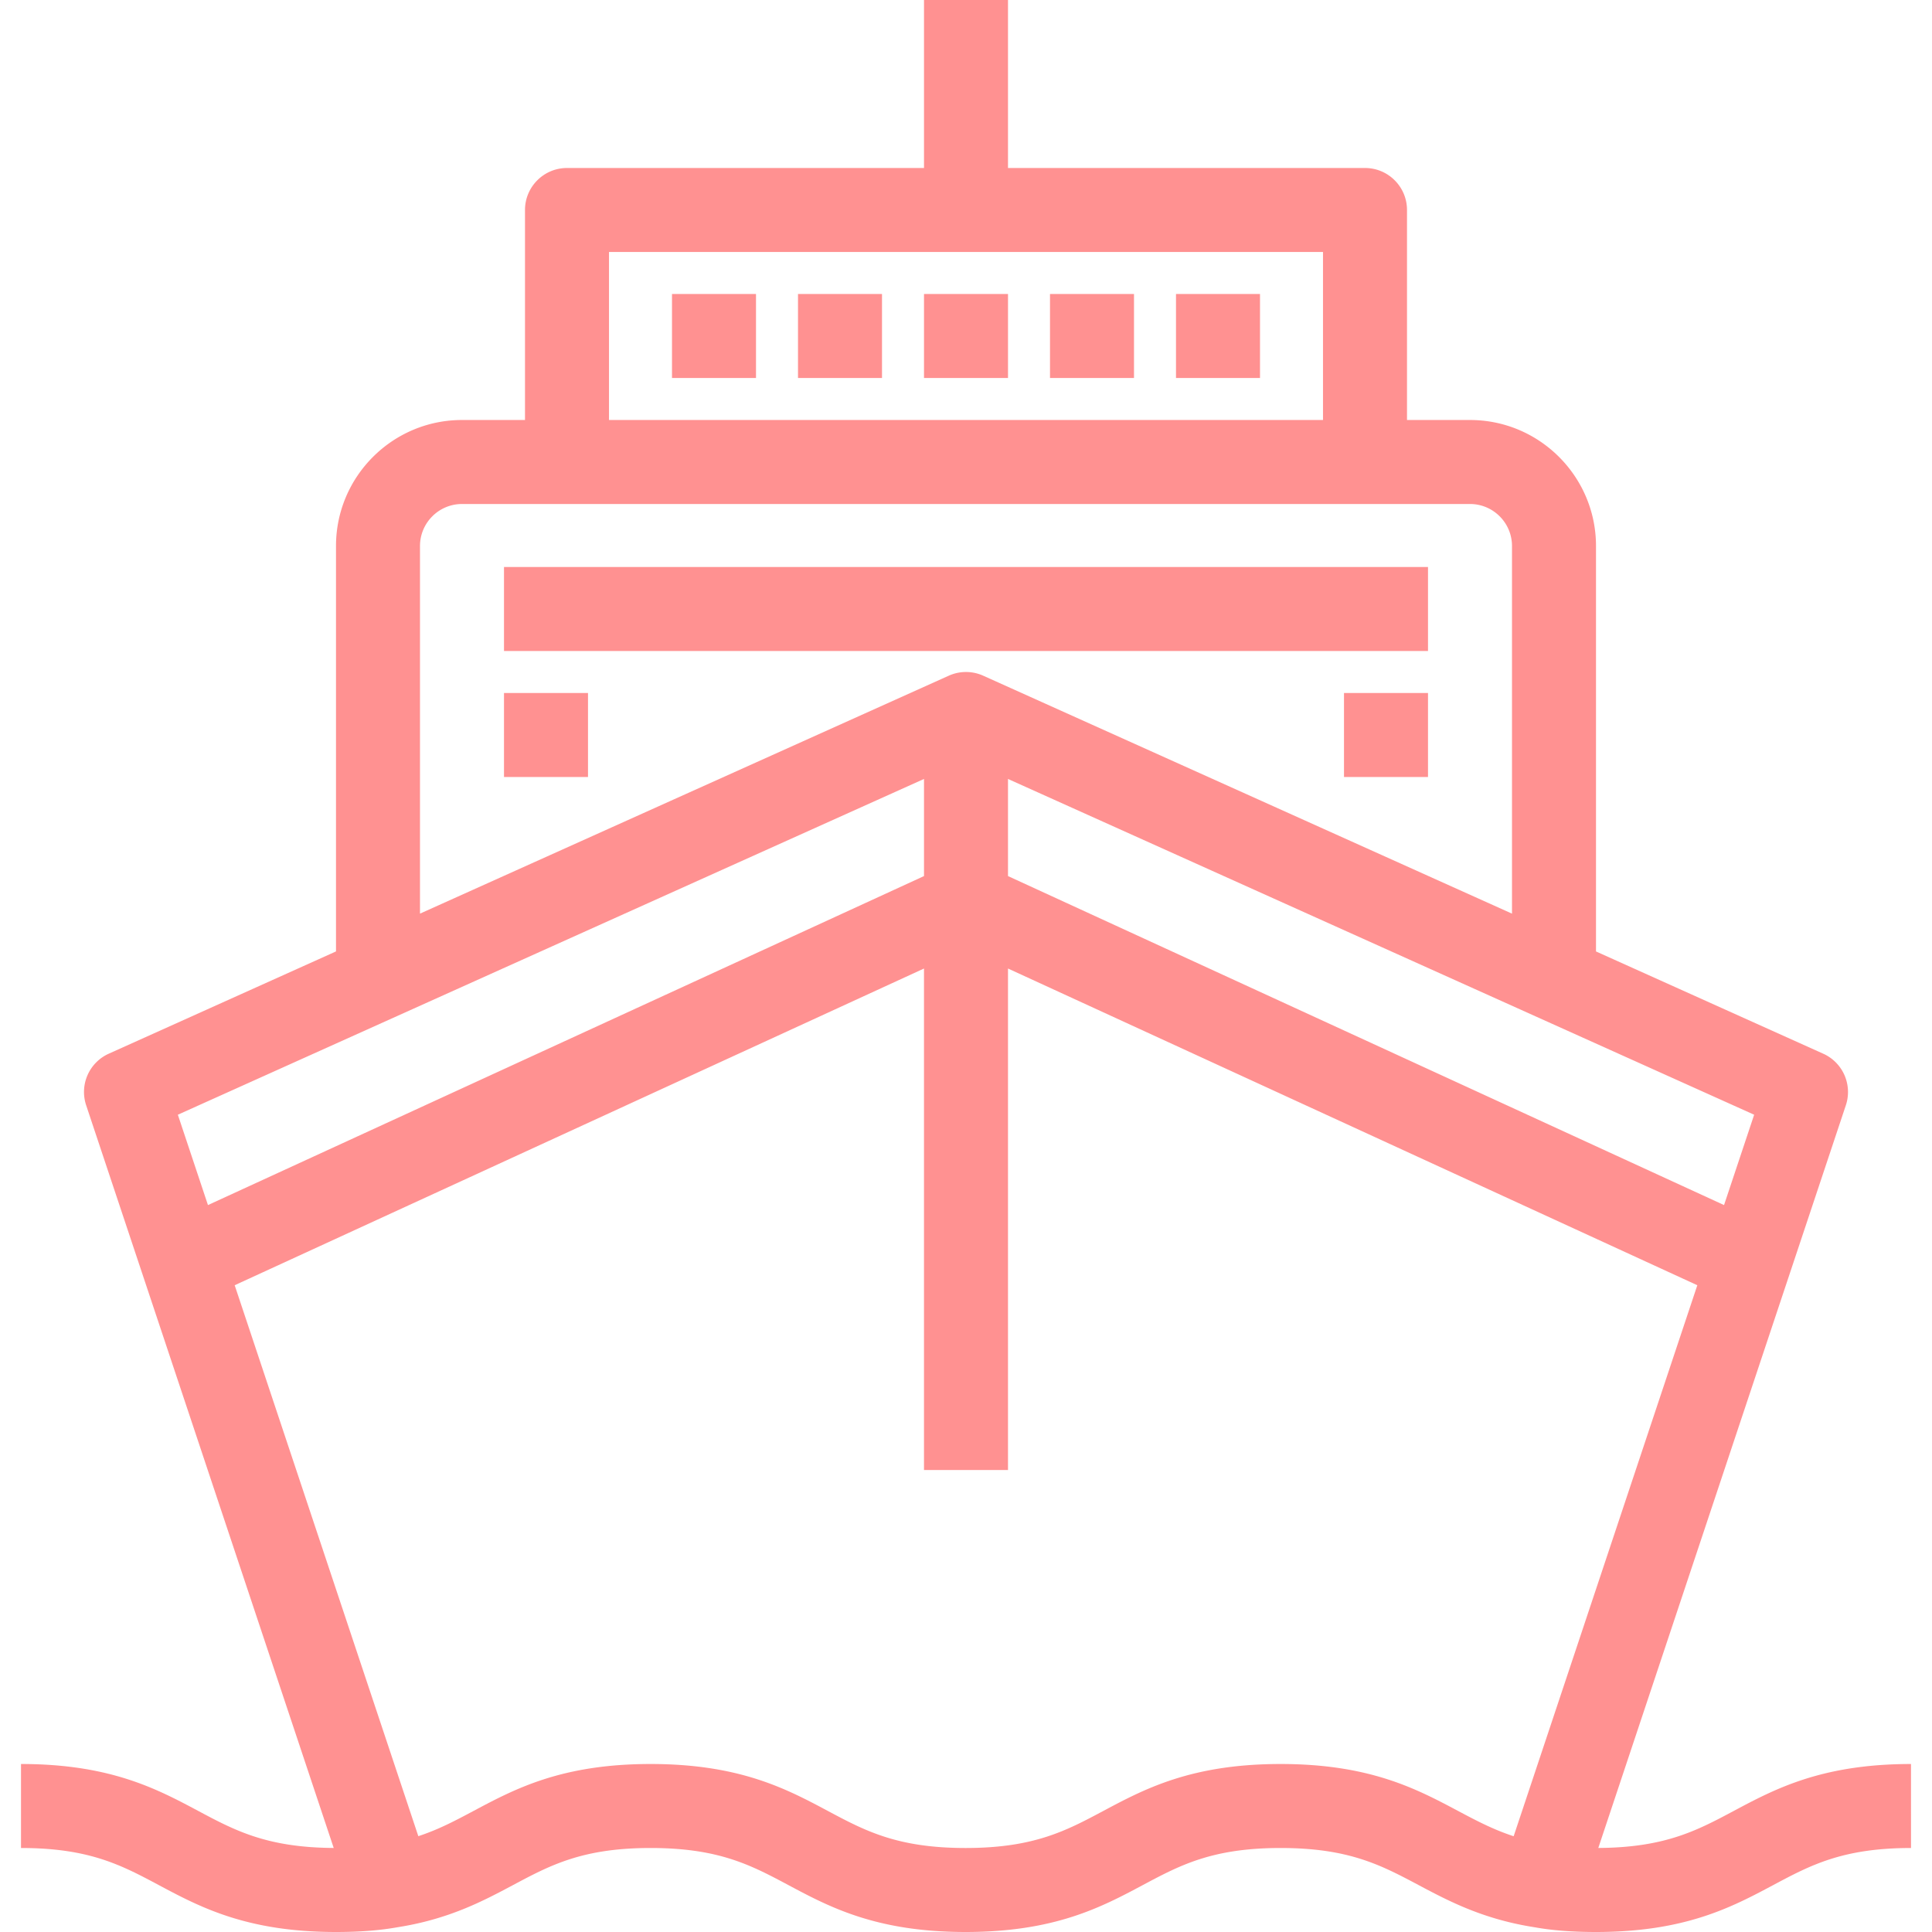 <?xml version="1.0" encoding="UTF-8"?> <svg xmlns="http://www.w3.org/2000/svg" width="60" height="60" fill="#ff9191" viewBox="0 0 512 512"><path d="M133.565 150.261h244.87v22.261h-244.87zM356.174 183.652h22.261v22.261h-22.261zM133.565 183.652h22.261v22.261h-22.261zM244.87 77.913h22.261v22.261H244.87zM278.261 77.913h22.261v22.261h-22.261zM211.478 77.913h22.261v22.261h-22.261zM178.087 77.913h22.261v22.261h-22.261zM311.652 77.913h22.261v22.261h-22.261z"></path><path d="M459.458 479.918c-9.766 5.209-18.233 9.708-35.892 9.812l65.603-196.819a11.132 11.132 0 00-5.992-13.669l-60.22-27.098V144.696c0-18.412-14.979-33.391-33.391-33.391H372.87V55.652c0-6.147-4.983-11.13-11.13-11.13h-94.61V0h-22.26v44.522h-94.609c-6.147 0-11.13 4.983-11.13 11.13v55.652h-16.696c-18.412 0-33.391 14.979-33.391 33.391v107.441l-60.221 27.105a11.128 11.128 0 00-5.99 13.669l65.603 196.818c-17.66-.104-26.126-4.602-35.892-9.811-10.933-5.83-23.325-12.439-46.977-12.439v22.261c18.087 0 26.621 4.551 36.501 9.821C53 505.391 65.391 512 89.044 512c6.261 0 11.602-.414 16.322-1.263 13.658-2.149 22.685-6.958 30.651-11.203 9.864-5.256 18.382-9.795 36.398-9.795 18.087 0 26.62 4.551 36.501 9.821 10.932 5.831 23.324 12.44 46.976 12.44s36.044-6.609 46.977-12.439c9.88-5.27 18.414-9.821 36.501-9.821 18.079 0 26.624 4.539 36.518 9.796 7.991 4.244 17.043 9.053 30.75 11.202 4.718.85 10.057 1.263 16.318 1.263 23.652 0 36.044-6.609 46.977-12.439 9.881-5.27 18.414-9.821 36.501-9.821V467.48c-23.651-.002-36.043 6.607-46.976 12.438zm5.411-184.505l-7.981 23.943-189.758-87.187v-25.738l197.739 88.982zM161.391 66.783h189.217v44.522H161.391V66.783zm-50.087 77.913c0-6.137 4.993-11.13 11.13-11.13h267.13c6.137 0 11.13 4.993 11.13 11.13v97.429l-140.129-63.057a11.12 11.12 0 00-9.135 0L111.302 242.12v-97.424zM47.132 295.413l197.738-88.981v25.738L55.112 319.356l-7.98-23.943zm354.004 191.209c-5.407-1.759-9.886-4.132-14.806-6.745-10.938-5.811-23.337-12.398-46.961-12.398-23.652 0-36.044 6.609-46.977 12.439-9.882 5.27-18.414 9.822-36.501 9.822s-26.621-4.551-36.501-9.822c-10.932-5.83-23.325-12.439-46.977-12.439-23.576 0-35.949 6.593-46.865 12.409-4.884 2.602-9.332 4.965-14.689 6.719L62.192 340.6l182.677-83.932v132.897h22.261V256.668l182.677 83.933-48.671 146.021z"></path></svg> 